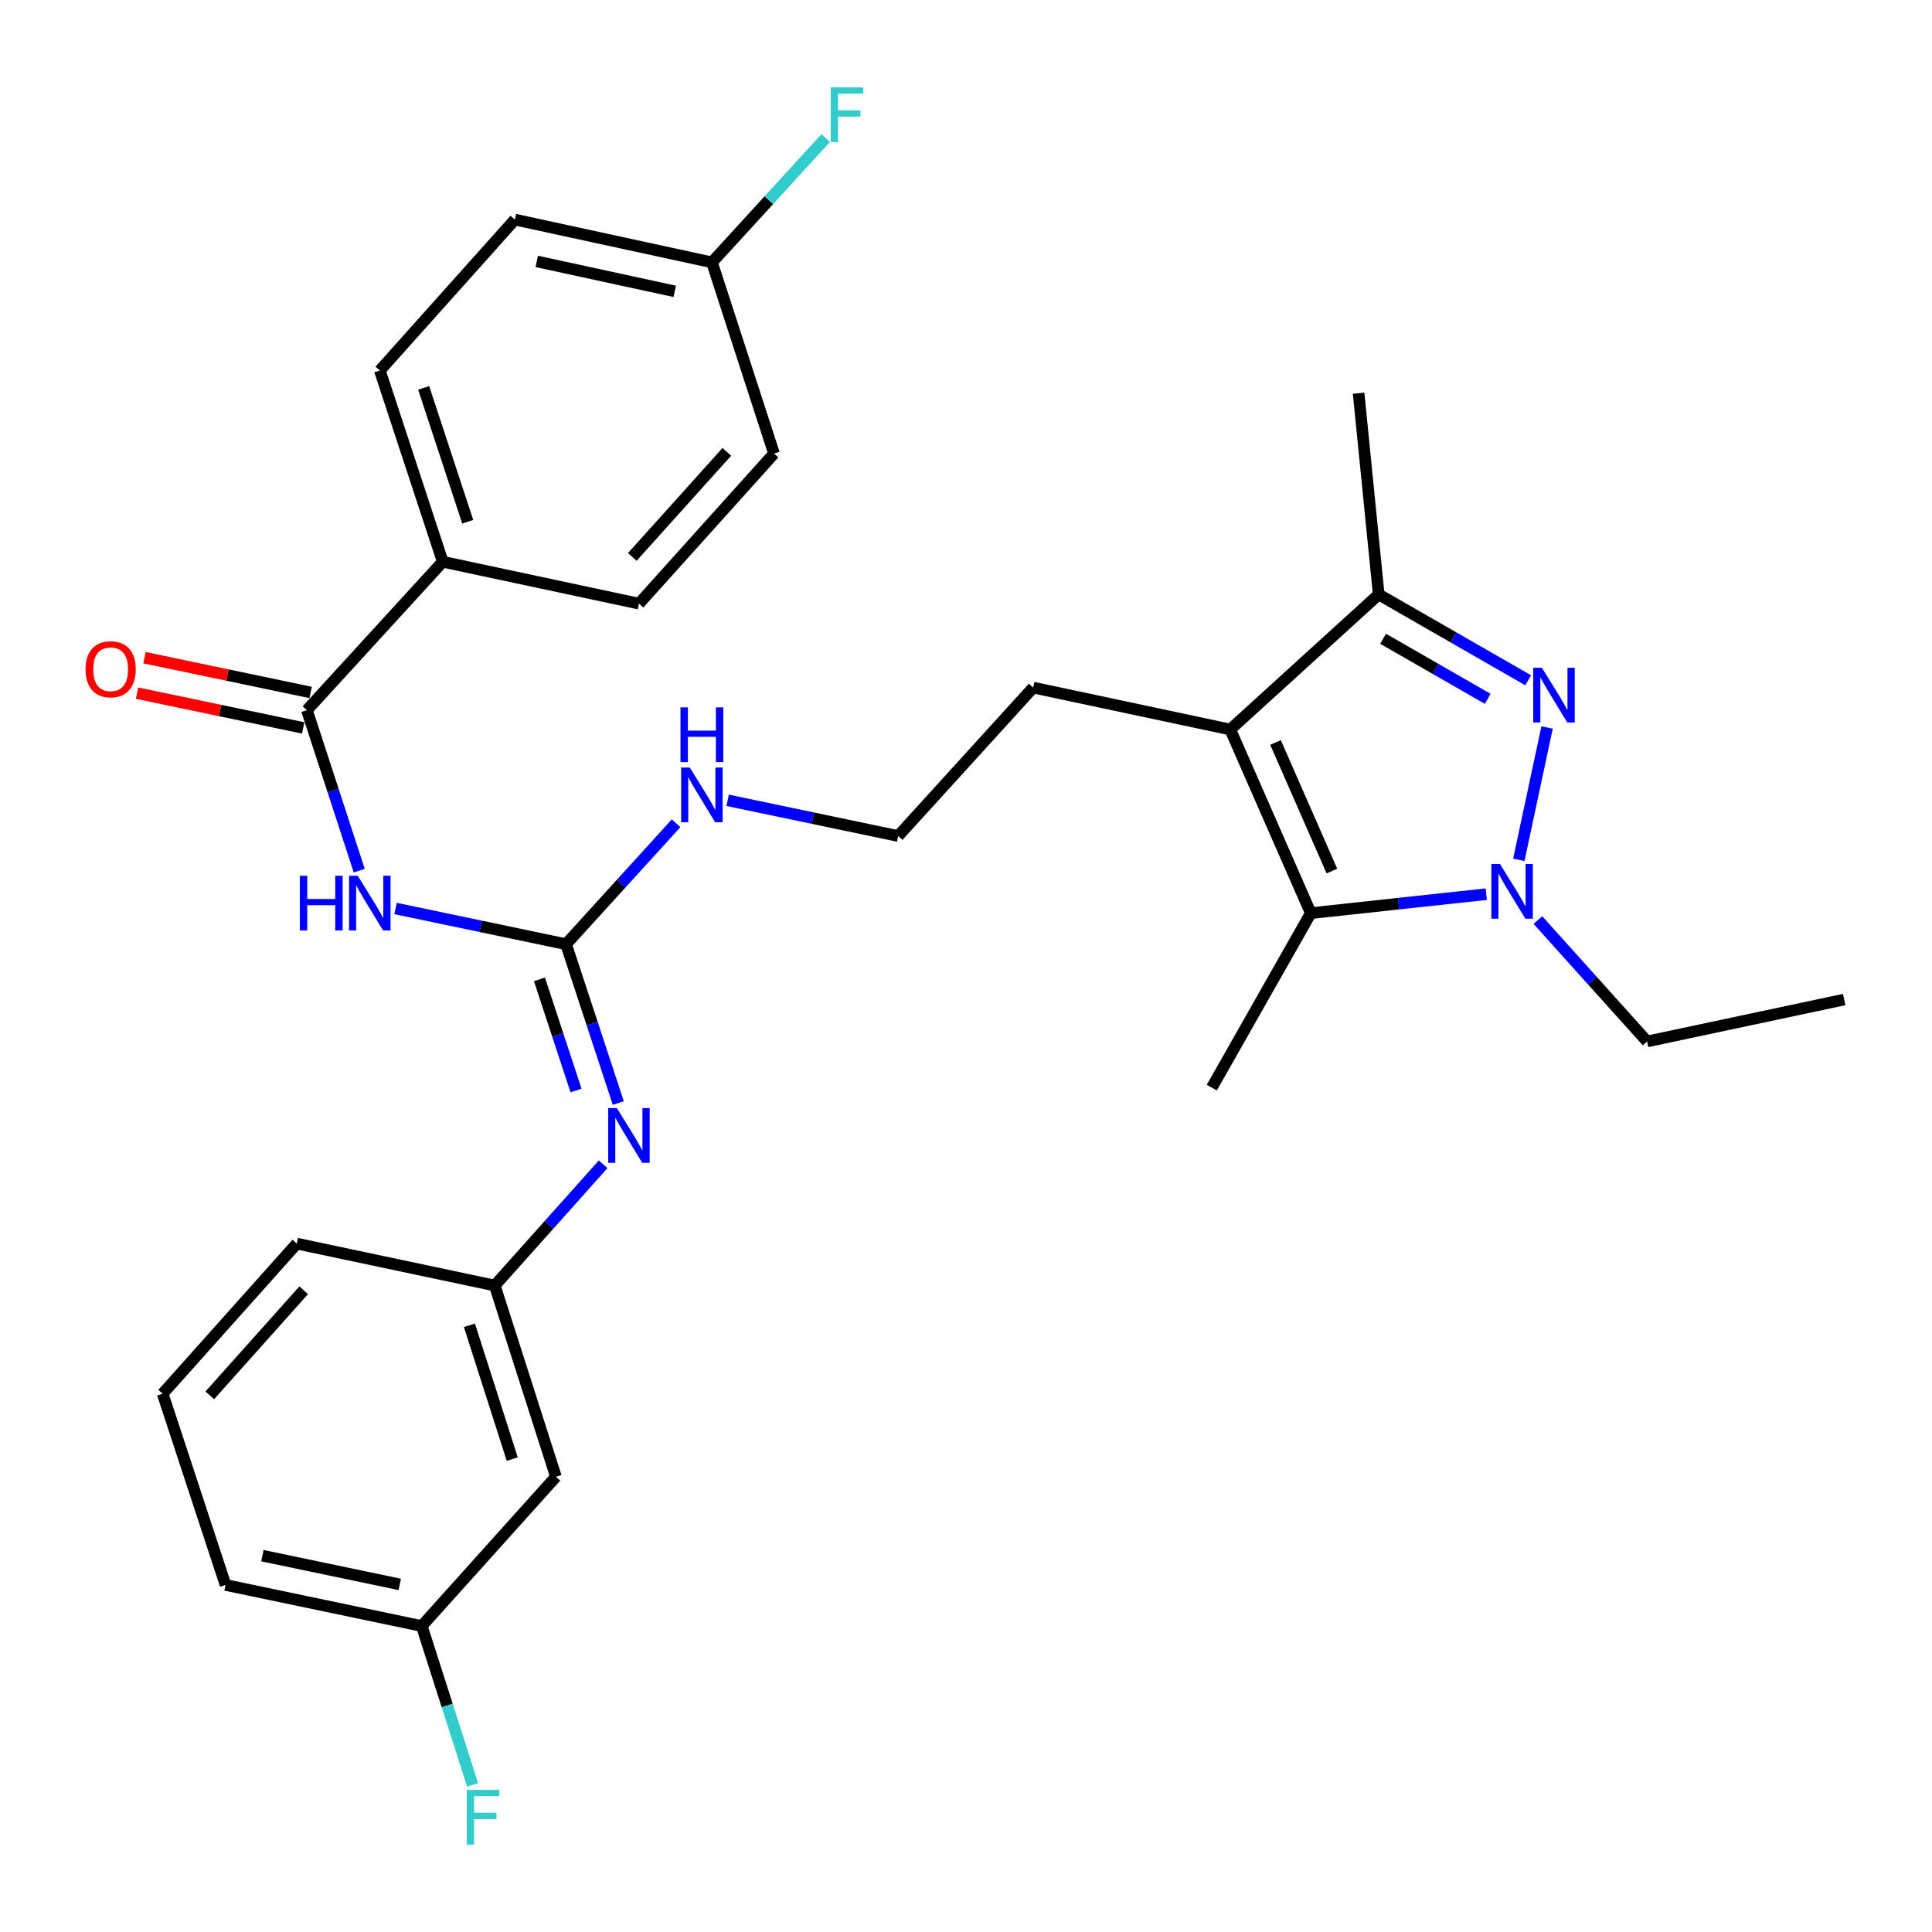 <?xml version='1.0' encoding='iso-8859-1'?>
<svg version='1.1' baseProfile='full'
              xmlns='http://www.w3.org/2000/svg'
                      xmlns:rdkit='http://www.rdkit.org/xml'
                      xmlns:xlink='http://www.w3.org/1999/xlink'
                  xml:space='preserve'
width='1000px' height='1000px' viewBox='0 0 1000 1000'>
<!-- END OF HEADER -->
<rect style='opacity:1.0;fill:#FFFFFF;stroke:none' width='1000' height='1000' x='0' y='0'> </rect>
<path class='bond-0' d='M 800.766,376.545 L 786.14,445.043' style='fill:none;fill-rule:evenodd;stroke:#0000FF;stroke-width:6px;stroke-linecap:butt;stroke-linejoin:miter;stroke-opacity:1' />
<path class='bond-4' d='M 790.988,352.121 L 752.302,329.91' style='fill:none;fill-rule:evenodd;stroke:#0000FF;stroke-width:6px;stroke-linecap:butt;stroke-linejoin:miter;stroke-opacity:1' />
<path class='bond-4' d='M 752.302,329.91 L 713.616,307.7' style='fill:none;fill-rule:evenodd;stroke:#000000;stroke-width:6px;stroke-linecap:butt;stroke-linejoin:miter;stroke-opacity:1' />
<path class='bond-4' d='M 770.046,361.72 L 742.965,346.173' style='fill:none;fill-rule:evenodd;stroke:#0000FF;stroke-width:6px;stroke-linecap:butt;stroke-linejoin:miter;stroke-opacity:1' />
<path class='bond-4' d='M 742.965,346.173 L 715.885,330.625' style='fill:none;fill-rule:evenodd;stroke:#000000;stroke-width:6px;stroke-linecap:butt;stroke-linejoin:miter;stroke-opacity:1' />
<path class='bond-2' d='M 769.294,462.817 L 723.88,467.73' style='fill:none;fill-rule:evenodd;stroke:#0000FF;stroke-width:6px;stroke-linecap:butt;stroke-linejoin:miter;stroke-opacity:1' />
<path class='bond-2' d='M 723.88,467.73 L 678.467,472.643' style='fill:none;fill-rule:evenodd;stroke:#000000;stroke-width:6px;stroke-linecap:butt;stroke-linejoin:miter;stroke-opacity:1' />
<path class='bond-17' d='M 796.006,476.214 L 824.271,507.635' style='fill:none;fill-rule:evenodd;stroke:#0000FF;stroke-width:6px;stroke-linecap:butt;stroke-linejoin:miter;stroke-opacity:1' />
<path class='bond-17' d='M 824.271,507.635 L 852.536,539.056' style='fill:none;fill-rule:evenodd;stroke:#000000;stroke-width:6px;stroke-linecap:butt;stroke-linejoin:miter;stroke-opacity:1' />
<path class='bond-1' d='M 636.785,377.592 L 713.616,307.7' style='fill:none;fill-rule:evenodd;stroke:#000000;stroke-width:6px;stroke-linecap:butt;stroke-linejoin:miter;stroke-opacity:1' />
<path class='bond-15' d='M 636.785,377.592 L 534.775,355.892' style='fill:none;fill-rule:evenodd;stroke:#000000;stroke-width:6px;stroke-linecap:butt;stroke-linejoin:miter;stroke-opacity:1' />
<path class='bond-30' d='M 636.785,377.592 L 678.467,472.643' style='fill:none;fill-rule:evenodd;stroke:#000000;stroke-width:6px;stroke-linecap:butt;stroke-linejoin:miter;stroke-opacity:1' />
<path class='bond-30' d='M 660.211,384.319 L 689.388,450.855' style='fill:none;fill-rule:evenodd;stroke:#000000;stroke-width:6px;stroke-linecap:butt;stroke-linejoin:miter;stroke-opacity:1' />
<path class='bond-19' d='M 678.467,472.643 L 627.222,562.954' style='fill:none;fill-rule:evenodd;stroke:#000000;stroke-width:6px;stroke-linecap:butt;stroke-linejoin:miter;stroke-opacity:1' />
<path class='bond-3' d='M 204.743,470.237 L 248.862,479.478' style='fill:none;fill-rule:evenodd;stroke:#0000FF;stroke-width:6px;stroke-linecap:butt;stroke-linejoin:miter;stroke-opacity:1' />
<path class='bond-3' d='M 248.862,479.478 L 292.981,488.718' style='fill:none;fill-rule:evenodd;stroke:#000000;stroke-width:6px;stroke-linecap:butt;stroke-linejoin:miter;stroke-opacity:1' />
<path class='bond-6' d='M 185.936,450.659 L 172.395,409.125' style='fill:none;fill-rule:evenodd;stroke:#0000FF;stroke-width:6px;stroke-linecap:butt;stroke-linejoin:miter;stroke-opacity:1' />
<path class='bond-6' d='M 172.395,409.125 L 158.854,367.591' style='fill:none;fill-rule:evenodd;stroke:#000000;stroke-width:6px;stroke-linecap:butt;stroke-linejoin:miter;stroke-opacity:1' />
<path class='bond-25' d='M 713.616,307.7 L 703.209,203.523' style='fill:none;fill-rule:evenodd;stroke:#000000;stroke-width:6px;stroke-linecap:butt;stroke-linejoin:miter;stroke-opacity:1' />
<path class='bond-5' d='M 292.981,488.718 L 321.465,457.419' style='fill:none;fill-rule:evenodd;stroke:#000000;stroke-width:6px;stroke-linecap:butt;stroke-linejoin:miter;stroke-opacity:1' />
<path class='bond-5' d='M 321.465,457.419 L 349.949,426.121' style='fill:none;fill-rule:evenodd;stroke:#0000FF;stroke-width:6px;stroke-linecap:butt;stroke-linejoin:miter;stroke-opacity:1' />
<path class='bond-7' d='M 292.981,488.718 L 306.502,529.824' style='fill:none;fill-rule:evenodd;stroke:#000000;stroke-width:6px;stroke-linecap:butt;stroke-linejoin:miter;stroke-opacity:1' />
<path class='bond-7' d='M 306.502,529.824 L 320.022,570.931' style='fill:none;fill-rule:evenodd;stroke:#0000FF;stroke-width:6px;stroke-linecap:butt;stroke-linejoin:miter;stroke-opacity:1' />
<path class='bond-7' d='M 279.224,506.909 L 288.689,535.683' style='fill:none;fill-rule:evenodd;stroke:#000000;stroke-width:6px;stroke-linecap:butt;stroke-linejoin:miter;stroke-opacity:1' />
<path class='bond-7' d='M 288.689,535.683 L 298.153,564.458' style='fill:none;fill-rule:evenodd;stroke:#0000FF;stroke-width:6px;stroke-linecap:butt;stroke-linejoin:miter;stroke-opacity:1' />
<path class='bond-8' d='M 158.854,367.591 L 229.162,290.761' style='fill:none;fill-rule:evenodd;stroke:#000000;stroke-width:6px;stroke-linecap:butt;stroke-linejoin:miter;stroke-opacity:1' />
<path class='bond-10' d='M 160.774,358.414 L 117.78,349.415' style='fill:none;fill-rule:evenodd;stroke:#000000;stroke-width:6px;stroke-linecap:butt;stroke-linejoin:miter;stroke-opacity:1' />
<path class='bond-10' d='M 117.78,349.415 L 74.786,340.416' style='fill:none;fill-rule:evenodd;stroke:#FF0000;stroke-width:6px;stroke-linecap:butt;stroke-linejoin:miter;stroke-opacity:1' />
<path class='bond-10' d='M 156.933,376.768 L 113.939,367.769' style='fill:none;fill-rule:evenodd;stroke:#000000;stroke-width:6px;stroke-linecap:butt;stroke-linejoin:miter;stroke-opacity:1' />
<path class='bond-10' d='M 113.939,367.769 L 70.945,358.77' style='fill:none;fill-rule:evenodd;stroke:#FF0000;stroke-width:6px;stroke-linecap:butt;stroke-linejoin:miter;stroke-opacity:1' />
<path class='bond-9' d='M 312.191,602.625 L 284.136,634.008' style='fill:none;fill-rule:evenodd;stroke:#0000FF;stroke-width:6px;stroke-linecap:butt;stroke-linejoin:miter;stroke-opacity:1' />
<path class='bond-9' d='M 284.136,634.008 L 256.082,665.391' style='fill:none;fill-rule:evenodd;stroke:#000000;stroke-width:6px;stroke-linecap:butt;stroke-linejoin:miter;stroke-opacity:1' />
<path class='bond-13' d='M 229.162,290.761 L 196.597,191.783' style='fill:none;fill-rule:evenodd;stroke:#000000;stroke-width:6px;stroke-linecap:butt;stroke-linejoin:miter;stroke-opacity:1' />
<path class='bond-13' d='M 242.09,270.054 L 219.294,200.769' style='fill:none;fill-rule:evenodd;stroke:#000000;stroke-width:6px;stroke-linecap:butt;stroke-linejoin:miter;stroke-opacity:1' />
<path class='bond-14' d='M 229.162,290.761 L 330.745,312.451' style='fill:none;fill-rule:evenodd;stroke:#000000;stroke-width:6px;stroke-linecap:butt;stroke-linejoin:miter;stroke-opacity:1' />
<path class='bond-12' d='M 256.082,665.391 L 287.751,764.359' style='fill:none;fill-rule:evenodd;stroke:#000000;stroke-width:6px;stroke-linecap:butt;stroke-linejoin:miter;stroke-opacity:1' />
<path class='bond-12' d='M 242.973,685.951 L 265.141,755.229' style='fill:none;fill-rule:evenodd;stroke:#000000;stroke-width:6px;stroke-linecap:butt;stroke-linejoin:miter;stroke-opacity:1' />
<path class='bond-27' d='M 256.082,665.391 L 153.624,643.691' style='fill:none;fill-rule:evenodd;stroke:#000000;stroke-width:6px;stroke-linecap:butt;stroke-linejoin:miter;stroke-opacity:1' />
<path class='bond-11' d='M 376.635,414.242 L 420.759,423.482' style='fill:none;fill-rule:evenodd;stroke:#0000FF;stroke-width:6px;stroke-linecap:butt;stroke-linejoin:miter;stroke-opacity:1' />
<path class='bond-11' d='M 420.759,423.482 L 464.883,432.723' style='fill:none;fill-rule:evenodd;stroke:#000000;stroke-width:6px;stroke-linecap:butt;stroke-linejoin:miter;stroke-opacity:1' />
<path class='bond-16' d='M 287.751,764.359 L 218.297,841.627' style='fill:none;fill-rule:evenodd;stroke:#000000;stroke-width:6px;stroke-linecap:butt;stroke-linejoin:miter;stroke-opacity:1' />
<path class='bond-21' d='M 196.597,191.783 L 266.499,113.66' style='fill:none;fill-rule:evenodd;stroke:#000000;stroke-width:6px;stroke-linecap:butt;stroke-linejoin:miter;stroke-opacity:1' />
<path class='bond-20' d='M 330.745,312.451 L 400.627,234.766' style='fill:none;fill-rule:evenodd;stroke:#000000;stroke-width:6px;stroke-linecap:butt;stroke-linejoin:miter;stroke-opacity:1' />
<path class='bond-20' d='M 327.286,288.257 L 376.204,233.878' style='fill:none;fill-rule:evenodd;stroke:#000000;stroke-width:6px;stroke-linecap:butt;stroke-linejoin:miter;stroke-opacity:1' />
<path class='bond-24' d='M 534.775,355.892 L 464.883,432.723' style='fill:none;fill-rule:evenodd;stroke:#000000;stroke-width:6px;stroke-linecap:butt;stroke-linejoin:miter;stroke-opacity:1' />
<path class='bond-22' d='M 218.297,841.627 L 231.464,882.737' style='fill:none;fill-rule:evenodd;stroke:#000000;stroke-width:6px;stroke-linecap:butt;stroke-linejoin:miter;stroke-opacity:1' />
<path class='bond-22' d='M 231.464,882.737 L 244.63,923.847' style='fill:none;fill-rule:evenodd;stroke:#33CCCC;stroke-width:6px;stroke-linecap:butt;stroke-linejoin:miter;stroke-opacity:1' />
<path class='bond-31' d='M 218.297,841.627 L 116.745,820.375' style='fill:none;fill-rule:evenodd;stroke:#000000;stroke-width:6px;stroke-linecap:butt;stroke-linejoin:miter;stroke-opacity:1' />
<path class='bond-31' d='M 206.905,820.085 L 135.819,805.208' style='fill:none;fill-rule:evenodd;stroke:#000000;stroke-width:6px;stroke-linecap:butt;stroke-linejoin:miter;stroke-opacity:1' />
<path class='bond-29' d='M 852.536,539.056 L 954.545,517.366' style='fill:none;fill-rule:evenodd;stroke:#000000;stroke-width:6px;stroke-linecap:butt;stroke-linejoin:miter;stroke-opacity:1' />
<path class='bond-18' d='M 368.509,135.798 L 400.627,234.766' style='fill:none;fill-rule:evenodd;stroke:#000000;stroke-width:6px;stroke-linecap:butt;stroke-linejoin:miter;stroke-opacity:1' />
<path class='bond-23' d='M 368.509,135.798 L 397.951,103.613' style='fill:none;fill-rule:evenodd;stroke:#000000;stroke-width:6px;stroke-linecap:butt;stroke-linejoin:miter;stroke-opacity:1' />
<path class='bond-23' d='M 397.951,103.613 L 427.393,71.429' style='fill:none;fill-rule:evenodd;stroke:#33CCCC;stroke-width:6px;stroke-linecap:butt;stroke-linejoin:miter;stroke-opacity:1' />
<path class='bond-32' d='M 368.509,135.798 L 266.499,113.66' style='fill:none;fill-rule:evenodd;stroke:#000000;stroke-width:6px;stroke-linecap:butt;stroke-linejoin:miter;stroke-opacity:1' />
<path class='bond-32' d='M 349.231,150.803 L 277.824,135.306' style='fill:none;fill-rule:evenodd;stroke:#000000;stroke-width:6px;stroke-linecap:butt;stroke-linejoin:miter;stroke-opacity:1' />
<path class='bond-26' d='M 84.19,721.386 L 153.624,643.691' style='fill:none;fill-rule:evenodd;stroke:#000000;stroke-width:6px;stroke-linecap:butt;stroke-linejoin:miter;stroke-opacity:1' />
<path class='bond-26' d='M 108.587,722.227 L 157.191,667.841' style='fill:none;fill-rule:evenodd;stroke:#000000;stroke-width:6px;stroke-linecap:butt;stroke-linejoin:miter;stroke-opacity:1' />
<path class='bond-28' d='M 84.19,721.386 L 116.745,820.375' style='fill:none;fill-rule:evenodd;stroke:#000000;stroke-width:6px;stroke-linecap:butt;stroke-linejoin:miter;stroke-opacity:1' />
<path  class='atom-0' d='M 798.083 345.628
L 807.363 360.628
Q 808.283 362.108, 809.763 364.788
Q 811.243 367.468, 811.323 367.628
L 811.323 345.628
L 815.083 345.628
L 815.083 373.948
L 811.203 373.948
L 801.243 357.548
Q 800.083 355.628, 798.843 353.428
Q 797.643 351.228, 797.283 350.548
L 797.283 373.948
L 793.603 373.948
L 793.603 345.628
L 798.083 345.628
' fill='#0000FF'/>
<path  class='atom-1' d='M 776.394 447.211
L 785.674 462.211
Q 786.594 463.691, 788.074 466.371
Q 789.554 469.051, 789.634 469.211
L 789.634 447.211
L 793.394 447.211
L 793.394 475.531
L 789.514 475.531
L 779.554 459.131
Q 778.394 457.211, 777.154 455.011
Q 775.954 452.811, 775.594 452.131
L 775.594 475.531
L 771.914 475.531
L 771.914 447.211
L 776.394 447.211
' fill='#0000FF'/>
<path  class='atom-4' d='M 155.189 453.285
L 159.029 453.285
L 159.029 465.325
L 173.509 465.325
L 173.509 453.285
L 177.349 453.285
L 177.349 481.605
L 173.509 481.605
L 173.509 468.525
L 159.029 468.525
L 159.029 481.605
L 155.189 481.605
L 155.189 453.285
' fill='#0000FF'/>
<path  class='atom-4' d='M 185.149 453.285
L 194.429 468.285
Q 195.349 469.765, 196.829 472.445
Q 198.309 475.125, 198.389 475.285
L 198.389 453.285
L 202.149 453.285
L 202.149 481.605
L 198.269 481.605
L 188.309 465.205
Q 187.149 463.285, 185.909 461.085
Q 184.709 458.885, 184.349 458.205
L 184.349 481.605
L 180.669 481.605
L 180.669 453.285
L 185.149 453.285
' fill='#0000FF'/>
<path  class='atom-8' d='M 319.276 573.536
L 328.556 588.536
Q 329.476 590.016, 330.956 592.696
Q 332.436 595.376, 332.516 595.536
L 332.516 573.536
L 336.276 573.536
L 336.276 601.856
L 332.396 601.856
L 322.436 585.456
Q 321.276 583.536, 320.036 581.336
Q 318.836 579.136, 318.476 578.456
L 318.476 601.856
L 314.796 601.856
L 314.796 573.536
L 319.276 573.536
' fill='#0000FF'/>
<path  class='atom-11' d='M 44.271 346.409
Q 44.271 339.609, 47.631 335.809
Q 50.991 332.009, 57.271 332.009
Q 63.551 332.009, 66.911 335.809
Q 70.271 339.609, 70.271 346.409
Q 70.271 353.289, 66.871 357.209
Q 63.471 361.089, 57.271 361.089
Q 51.031 361.089, 47.631 357.209
Q 44.271 353.329, 44.271 346.409
M 57.271 357.889
Q 61.591 357.889, 63.911 355.009
Q 66.271 352.089, 66.271 346.409
Q 66.271 340.849, 63.911 338.049
Q 61.591 335.209, 57.271 335.209
Q 52.951 335.209, 50.591 338.009
Q 48.271 340.809, 48.271 346.409
Q 48.271 352.129, 50.591 355.009
Q 52.951 357.889, 57.271 357.889
' fill='#FF0000'/>
<path  class='atom-12' d='M 357.04 397.29
L 366.32 412.29
Q 367.24 413.77, 368.72 416.45
Q 370.2 419.13, 370.28 419.29
L 370.28 397.29
L 374.04 397.29
L 374.04 425.61
L 370.16 425.61
L 360.2 409.21
Q 359.04 407.29, 357.8 405.09
Q 356.6 402.89, 356.24 402.21
L 356.24 425.61
L 352.56 425.61
L 352.56 397.29
L 357.04 397.29
' fill='#0000FF'/>
<path  class='atom-12' d='M 352.22 366.138
L 356.06 366.138
L 356.06 378.178
L 370.54 378.178
L 370.54 366.138
L 374.38 366.138
L 374.38 394.458
L 370.54 394.458
L 370.54 381.378
L 356.06 381.378
L 356.06 394.458
L 352.22 394.458
L 352.22 366.138
' fill='#0000FF'/>
<path  class='atom-23' d='M 241.578 926.445
L 258.418 926.445
L 258.418 929.685
L 245.378 929.685
L 245.378 938.285
L 256.978 938.285
L 256.978 941.565
L 245.378 941.565
L 245.378 954.765
L 241.578 954.765
L 241.578 926.445
' fill='#33CCCC'/>
<path  class='atom-24' d='M 429.982 45.235
L 446.822 45.235
L 446.822 48.475
L 433.782 48.475
L 433.782 57.075
L 445.382 57.075
L 445.382 60.355
L 433.782 60.355
L 433.782 73.555
L 429.982 73.555
L 429.982 45.235
' fill='#33CCCC'/>
</svg>
